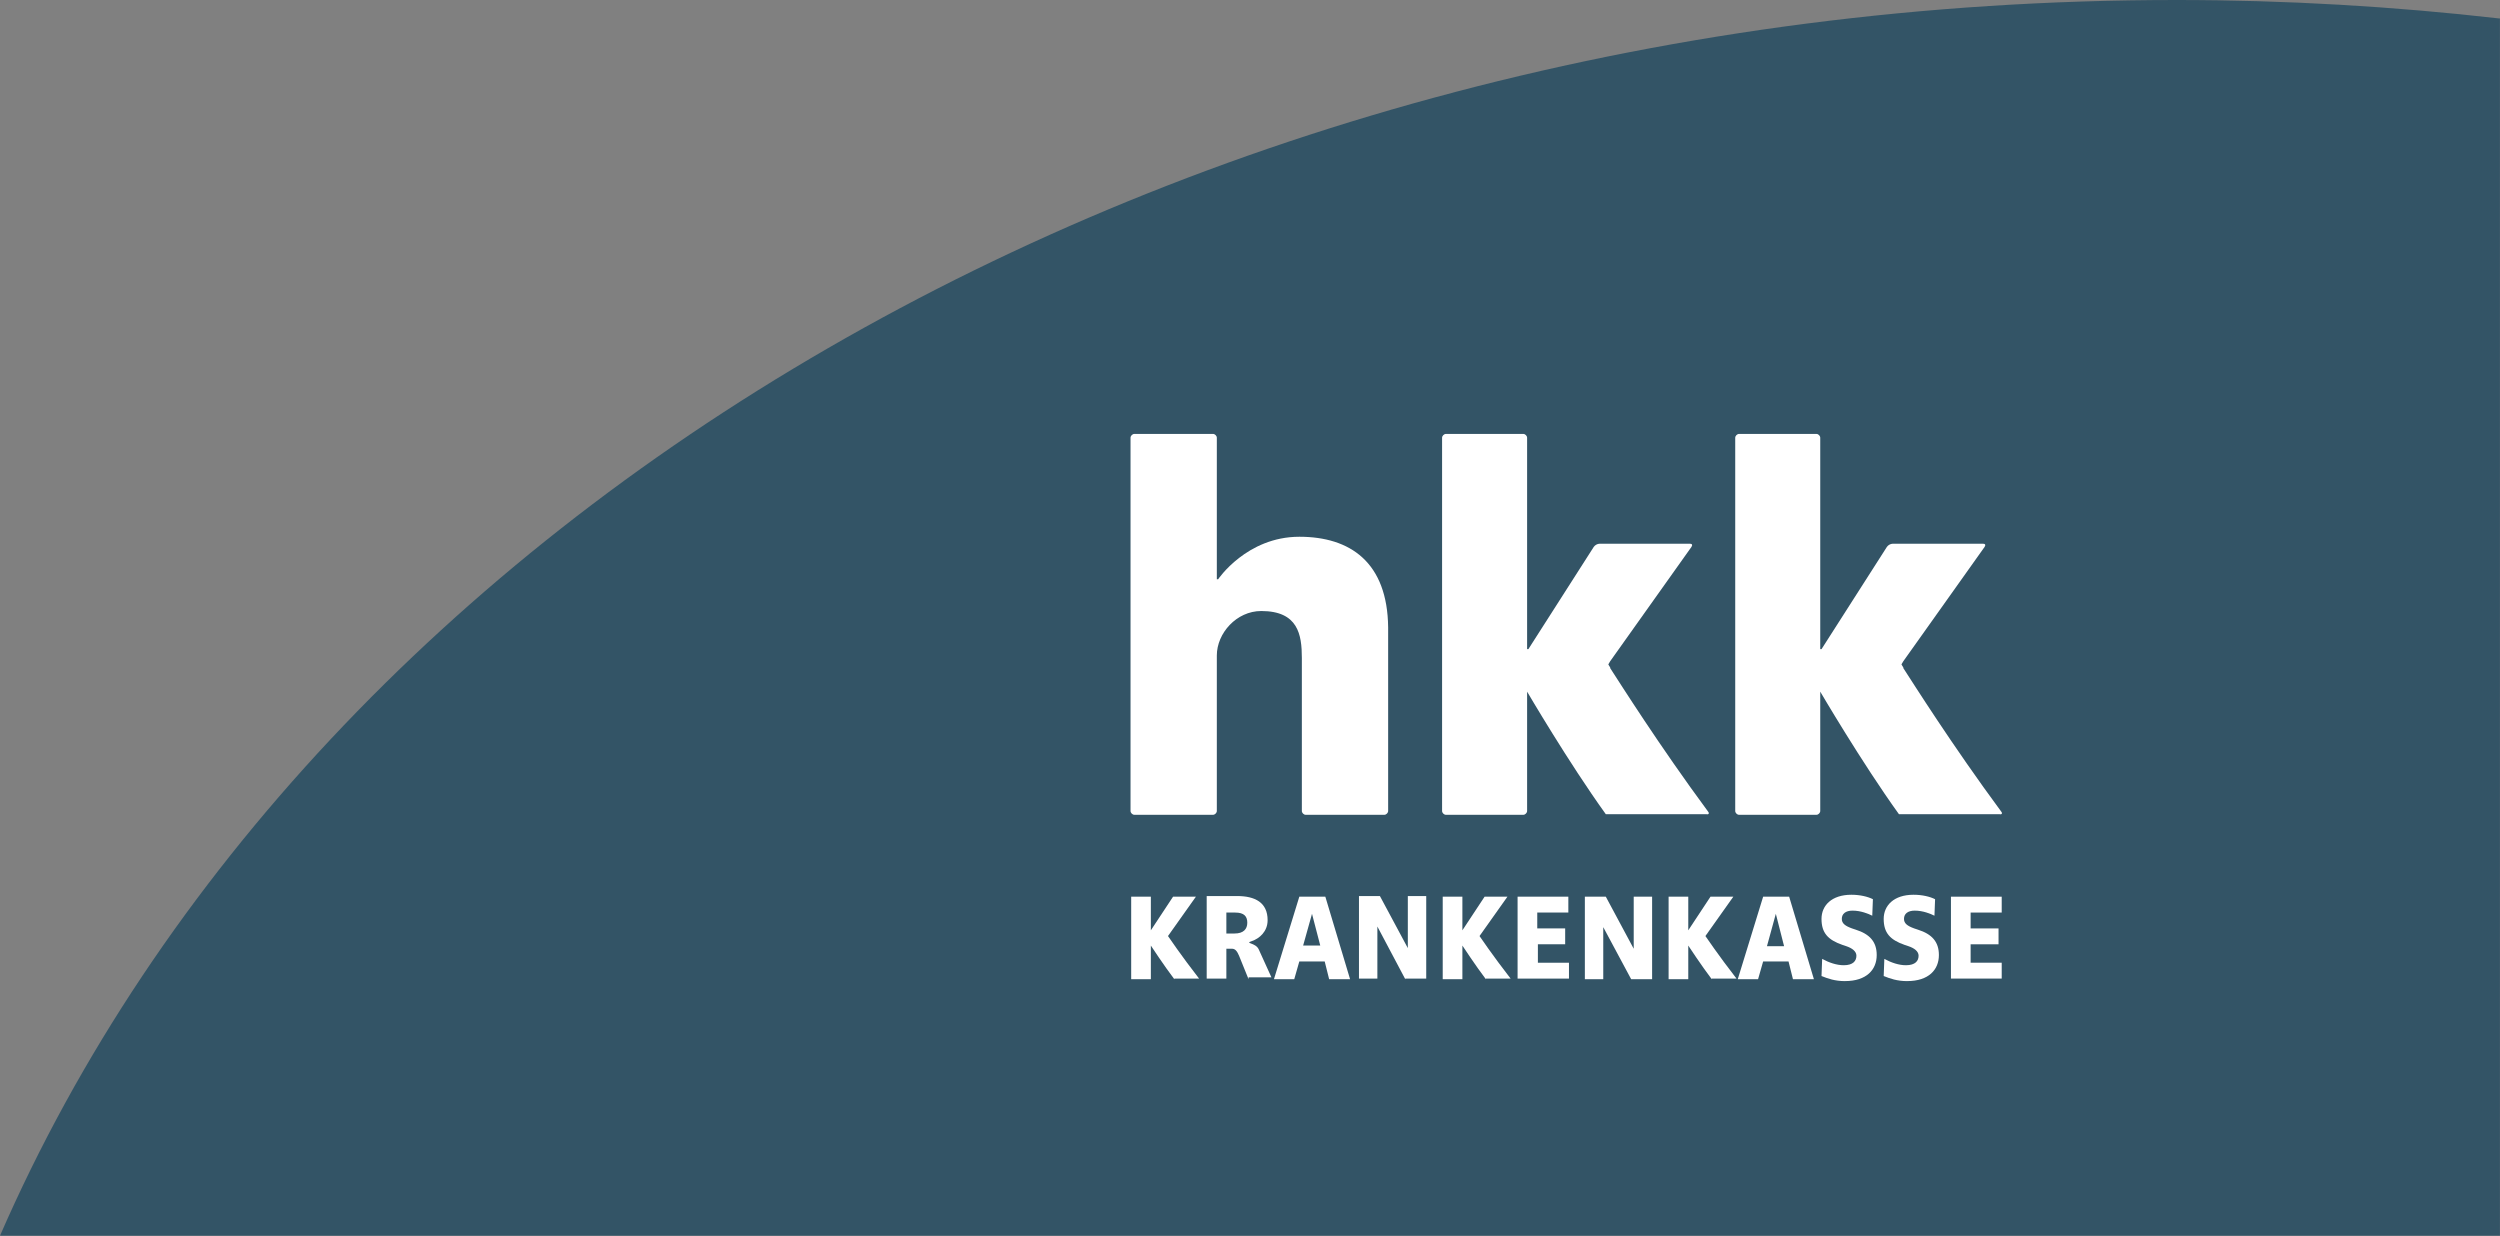 <svg height="134" viewBox="0 0 271.1 134" width="271.1" xmlns="http://www.w3.org/2000/svg"><rect x="0" y="0" width="271.1" height="134" fill="#808080" stroke="none"/><g fill="none" fill-rule="evenodd"><g transform="translate(-.1 -.3)"><path d="m271.1 2.3c-11.4-1.3-23.1-2-35-2-109.2 0-202 56-236 134h271z" fill="#335466" fill-rule="nonzero"/><path d="m271.1 0h1v2.3h-1z"/><path d="m271.1 2.3h1v132h-1z" fill="#335466" fill-rule="nonzero"/><path d="m236.1.3c11.9 0 23.6.7 35 2v-2.3h-271.1v134.3h.1c34-78 126.8-134 236-134z"/></g><g fill="#fff" fill-rule="nonzero" transform="translate(122.596 47.054)"><g transform="translate(33.783)"><path d="m28.898 41.027c-5.436-7.366-9.633-14.043-10.665-15.626 0 0 0 0 0-.069-.138-.207-.206-.344-.206-.344l.206-.344 4.404-6.195 4.404-6.195c.138-.207.069-.344-.138-.344h-9.839c-.206 0-.482.138-.619.344l-7.087 11.083h-.069-.069v-.413-22.51c0-.207-.206-.413-.413-.413h-8.394c-.206 0-.413.207-.413.413v40.476c0 .207.206.413.413.413h8.394c.206 0 .413-.207.413-.413v-12.528-.413s4.472 7.641 8.532 13.286h10.871c.275.069.344-.069.275-.207z"/><path d="m60.686 41.027c-5.436-7.366-9.633-14.043-10.665-15.626 0 0 0 0 0-.069-.138-.207-.206-.344-.206-.344l.206-.344 4.404-6.195 4.404-6.195c.138-.207.069-.344-.138-.344h-9.839c-.206 0-.482.138-.619.344l-7.087 11.083h-.069-.069v-.413-22.51c0-.207-.206-.413-.413-.413h-8.394c-.206 0-.413.207-.413.413v40.476c0 .207.206.413.413.413h8.394c.206 0 .413-.207.413-.413v-12.528-.413s4.472 7.641 8.532 13.286h10.871c.275.069.344-.069.275-.207z"/></g><g transform="translate(.069 49.976)"><path d="m4.679 9.155c-1.101-1.446-2.546-3.648-2.546-3.648v3.648h-2.133v-8.949h2.133v3.648l2.408-3.648h2.477l-3.027 4.268s1.445 2.134 3.371 4.612h-2.683z"/><path d="m12.729 9.155-1.032-2.547c-.206-.482-.413-.757-.757-.757h-.619v3.235h-2.133v-8.949h3.303c1.927 0 3.303.688 3.303 2.616 0 1.239-.894 1.996-1.72 2.272s.413.138.757.895l1.376 3.029h-2.477zm-1.445-7.228h-.963v2.272h.894c.963 0 1.376-.482 1.376-1.17s-.344-1.101-1.307-1.101z"/><path d="m21.467 9.155-.482-1.927h-2.752l-.55 1.927h-2.202l2.752-8.949h2.821l2.683 8.949zm-1.858-7.09-.963 3.442h1.858z"/><path d="m29.724 9.155-3.027-5.713v5.645h-1.995v-8.949h2.271l3.027 5.645v-5.645h1.995v8.949h-2.271z"/><path d="m38.462 9.155c-1.101-1.446-2.546-3.648-2.546-3.648v3.648h-2.133v-8.949h2.133v3.648l2.408-3.648h2.477l-3.027 4.268s1.445 2.134 3.371 4.612h-2.683z"/><path d="m41.902 9.155v-8.949h5.504v1.721h-3.371v1.721h3.027v1.721h-2.959v1.996h3.371v1.721h-5.573z"/><path d="m54.219 9.155-3.027-5.645v5.645h-1.995v-8.949h2.271l3.027 5.645v-5.645h1.995v8.949z"/><path d="m62.957 9.155c-1.101-1.446-2.546-3.648-2.546-3.648v3.648h-2.133v-8.949h2.133v3.648l2.408-3.648h2.477l-3.027 4.268s1.445 2.134 3.371 4.612h-2.683z"/><path d="m71.764 9.155-.482-1.927h-2.752l-.55 1.927h-2.202l2.752-8.949h2.821l2.683 8.949zm-1.858-7.09-.963 3.511h1.858z"/><path d="m77.406 9.362c-1.101 0-1.858-.275-2.546-.551l.069-1.859c.757.413 1.583.688 2.339.688 1.032 0 1.376-.482 1.376-1.033 0-.482-.482-.826-1.101-1.033l-.413-.138c-1.583-.551-2.271-1.308-2.271-2.822 0-1.446 1.101-2.616 3.234-2.616.963 0 1.789.207 2.339.482l-.069 1.79c-.413-.207-1.238-.551-2.133-.551-.757 0-1.17.344-1.17.895 0 .482.344.757 1.101 1.033l.413.138c1.514.482 2.271 1.308 2.271 2.753 0 1.583-1.101 2.822-3.44 2.822z"/><path d="m84.149 9.362c-1.101 0-1.858-.275-2.546-.551l.069-1.859c.757.413 1.583.688 2.339.688 1.032 0 1.376-.482 1.376-1.033 0-.482-.482-.826-1.101-1.033l-.413-.138c-1.583-.551-2.271-1.308-2.271-2.822 0-1.446 1.101-2.616 3.234-2.616.963 0 1.789.207 2.339.482l-.069 1.79c-.413-.207-1.238-.551-2.133-.551-.757 0-1.17.344-1.17.895 0 .482.344.757 1.101 1.033l.413.138c1.514.482 2.271 1.308 2.271 2.753 0 1.583-1.101 2.822-3.44 2.822z"/><path d="m88.896 9.155v-8.949h5.504v1.721h-3.371v1.721h3.027v1.721h-3.027v1.996h3.371v1.721h-5.504z"/></g><path d="m18.302 11.152c-5.711 0-8.807 4.612-8.807 4.612h-.069-.069v-.413-14.938c0-.207-.206-.413-.413-.413h-8.532c-.206 0-.413.207-.413.413v40.476c0 .207.206.413.413.413h8.532c.206 0 .413-.207.413-.413v-16.865c0-2.409 2.133-4.819 4.816-4.819 3.991 0 4.404 2.547 4.404 5.094v16.59c0 .207.206.413.413.413h8.532c.206 0 .413-.207.413-.413v-19.894c-.069-7.09-4.128-9.844-9.633-9.844z"/></g></g></svg>